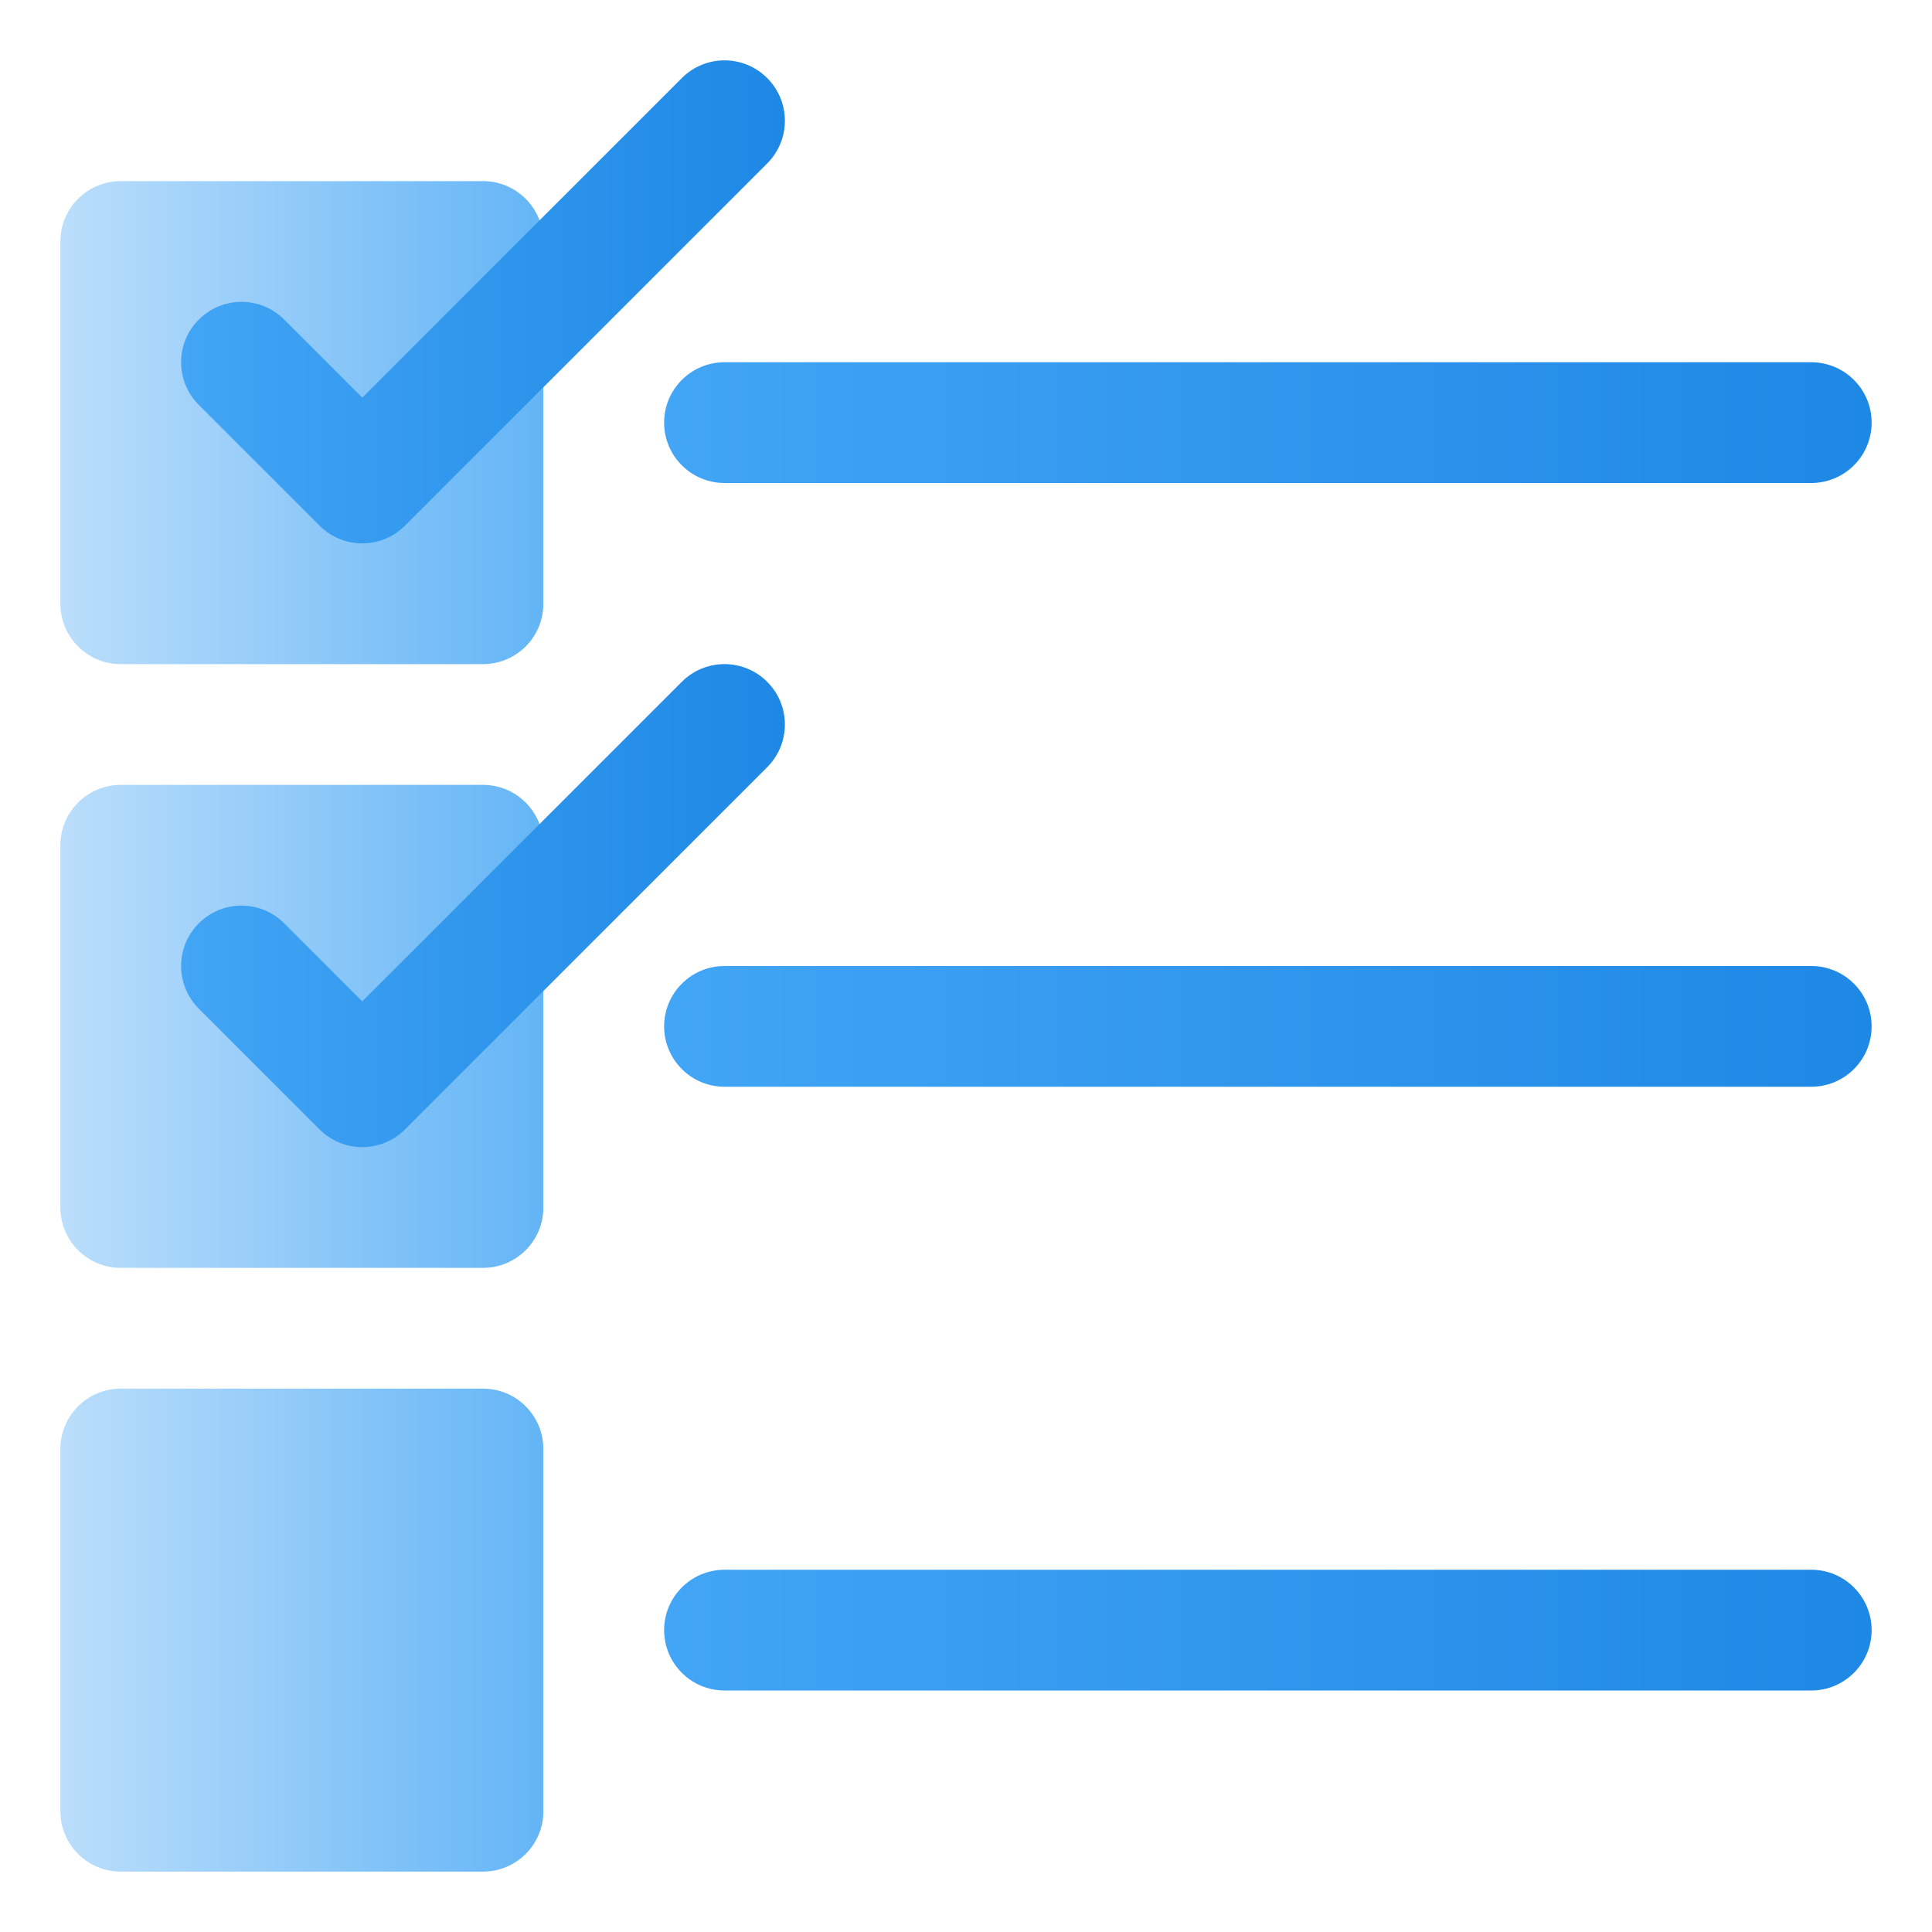 <svg xmlns="http://www.w3.org/2000/svg" xmlns:xlink="http://www.w3.org/1999/xlink" height="512" viewBox="0 0 32 32" width="512"><linearGradient id="lg1"><stop offset="0" stop-color="#bbdefb"></stop><stop offset="1" stop-color="#64b5f6"></stop></linearGradient><linearGradient id="SVGID_1_" gradientUnits="userSpaceOnUse" x1="1" x2="9" xlink:href="#lg1" y1="17" y2="17"></linearGradient><linearGradient id="SVGID_2_" gradientUnits="userSpaceOnUse" x1="1" x2="9" xlink:href="#lg1" y1="27" y2="27"></linearGradient><linearGradient id="SVGID_3_" gradientUnits="userSpaceOnUse" x1="1" x2="9" xlink:href="#lg1" y1="7" y2="7"></linearGradient><linearGradient id="lg2"><stop offset="0" stop-color="#42a5f5"></stop><stop offset="1" stop-color="#1e88e5"></stop></linearGradient><linearGradient id="SVGID_4_" gradientUnits="userSpaceOnUse" x1="11" x2="31" xlink:href="#lg2" y1="7" y2="7"></linearGradient><linearGradient id="SVGID_5_" gradientUnits="userSpaceOnUse" x1="11" x2="31" xlink:href="#lg2" y1="17" y2="17"></linearGradient><linearGradient id="SVGID_6_" gradientUnits="userSpaceOnUse" x1="11" x2="31" xlink:href="#lg2" y1="27" y2="27"></linearGradient><linearGradient id="SVGID_7_" gradientUnits="userSpaceOnUse" x1="3" x2="13" xlink:href="#lg2" y1="5" y2="5"></linearGradient><linearGradient id="SVGID_8_" gradientUnits="userSpaceOnUse" x1="3" x2="13" xlink:href="#lg2" y1="15" y2="15"></linearGradient><g id="planning"><g><path d="m8 21h-6c-.552 0-1-.448-1-1v-6c0-.552.448-1 1-1h6c.552 0 1 .448 1 1v6c0 .552-.448 1-1 1z" fill="url(#SVGID_1_)"></path><path d="m8 31h-6c-.552 0-1-.448-1-1v-6c0-.552.448-1 1-1h6c.552 0 1 .448 1 1v6c0 .552-.448 1-1 1z" fill="url(#SVGID_2_)"></path><path d="m8 11h-6c-.552 0-1-.448-1-1v-6c0-.552.448-1 1-1h6c.552 0 1 .448 1 1v6c0 .552-.448 1-1 1z" fill="url(#SVGID_3_)"></path><g><path d="m30 8h-18c-.552 0-1-.448-1-1s.448-1 1-1h18c.552 0 1 .448 1 1s-.448 1-1 1z" fill="url(#SVGID_4_)"></path></g><g><path d="m30 18h-18c-.552 0-1-.448-1-1s.448-1 1-1h18c.552 0 1 .448 1 1s-.448 1-1 1z" fill="url(#SVGID_5_)"></path></g><g><path d="m30 28h-18c-.552 0-1-.448-1-1s.448-1 1-1h18c.552 0 1 .448 1 1s-.448 1-1 1z" fill="url(#SVGID_6_)"></path></g><g><path d="m6 9c-.256 0-.512-.098-.707-.293l-2-2c-.391-.391-.391-1.023 0-1.414s1.023-.391 1.414 0l1.293 1.293 5.293-5.293c.391-.391 1.023-.391 1.414 0s.391 1.023 0 1.414l-6 6c-.195.195-.451.293-.707.293z" fill="url(#SVGID_7_)"></path></g><g><path d="m6 19c-.256 0-.512-.098-.707-.293l-2-2c-.391-.391-.391-1.023 0-1.414s1.023-.391 1.414 0l1.293 1.293 5.293-5.293c.391-.391 1.023-.391 1.414 0s.391 1.023 0 1.414l-6 6c-.195.195-.451.293-.707.293z" fill="url(#SVGID_8_)"></path></g></g></g></svg>